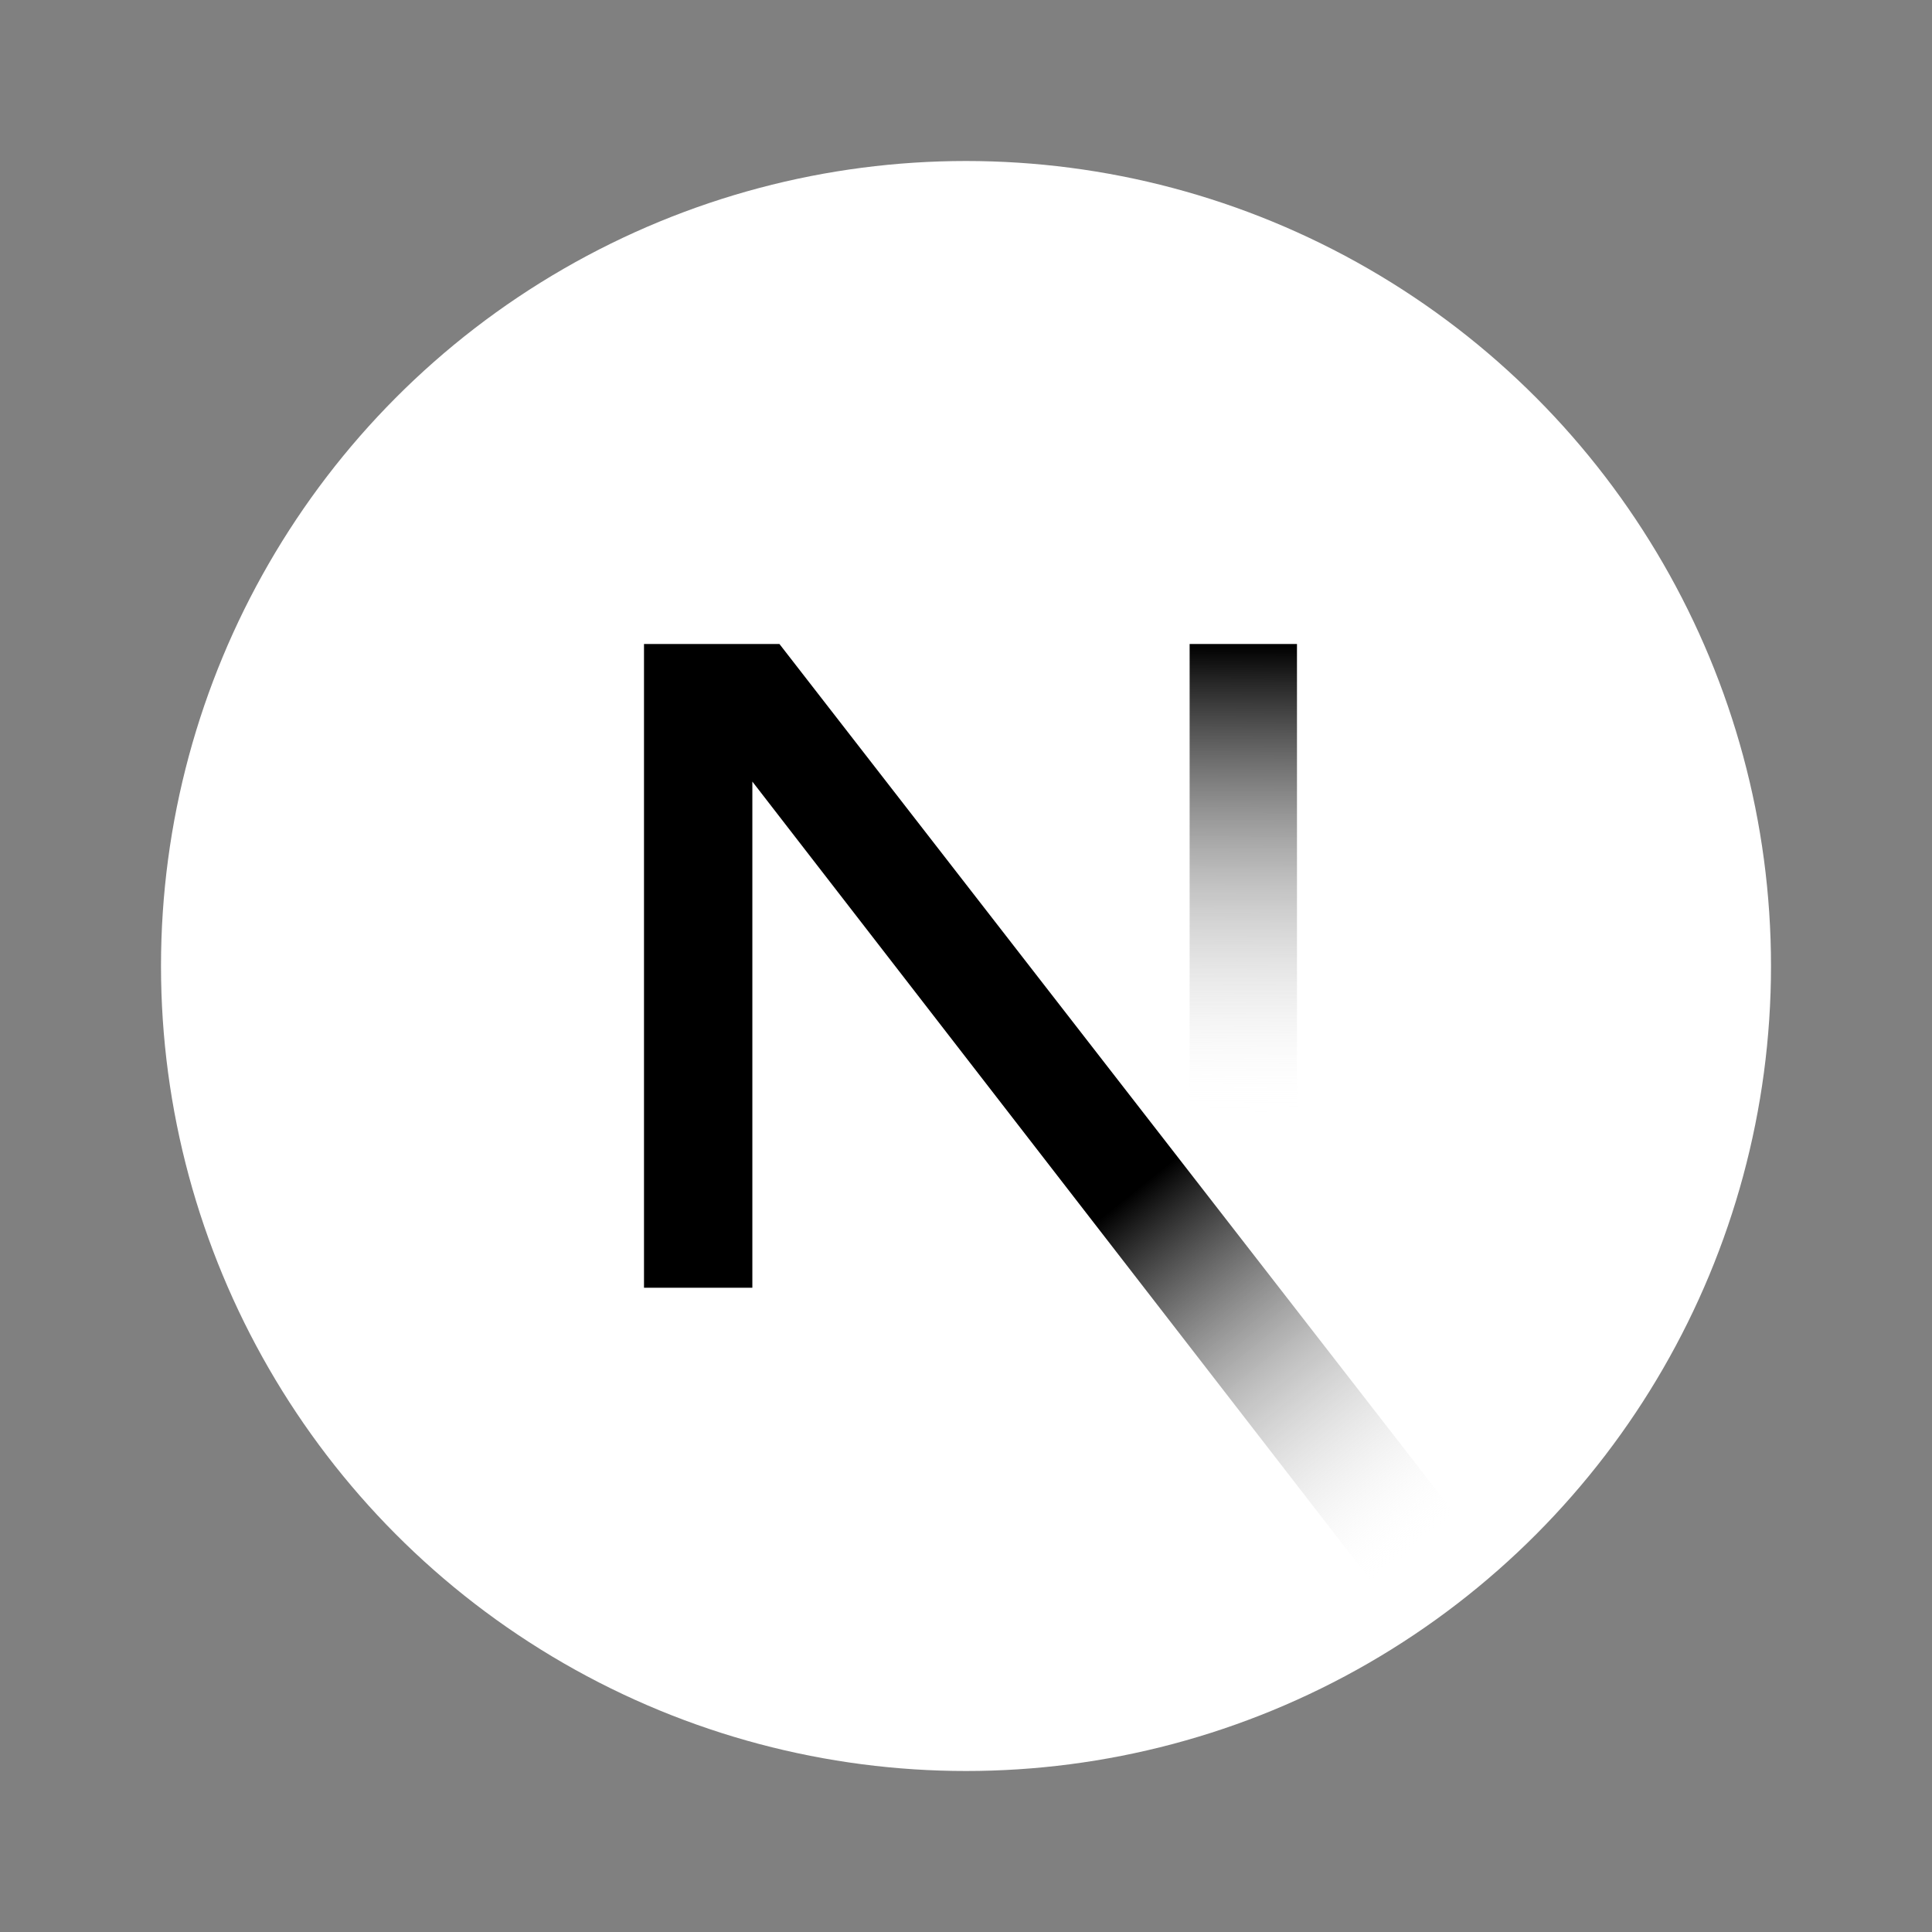<svg viewBox="0 0 48 48" xmlns="http://www.w3.org/2000/svg" xmlns:xlink="http://www.w3.org/1999/xlink"><rect x="0" y="0" width="48" height="48" fill="#808080" stroke="none"/><linearGradient id="a"><stop offset="0"/><stop offset="1" stop-color="#fff" stop-opacity="0"/></linearGradient><linearGradient id="b" x1="55.633%" x2="83.228%" xlink:href="#a" y1="56.385%" y2="96.08%"/><linearGradient id="c" x1="50%" x2="49.953%" xlink:href="#a" y1="0%" y2="73.438%"/><g fill="none" fill-rule="nonzero"><circle cx="24" cy="24" fill="#fff" r="20"/><path d="m37.224 39.004-17.859-23.004h-3.365v15.993h2.692v-12.575l16.419 21.214c.741-.496 1.447-1.04 2.113-1.628z" fill="url(#b)"/><path d="m29.556 16h2.667v16h-2.667z" fill="url(#c)"/></g></svg>

